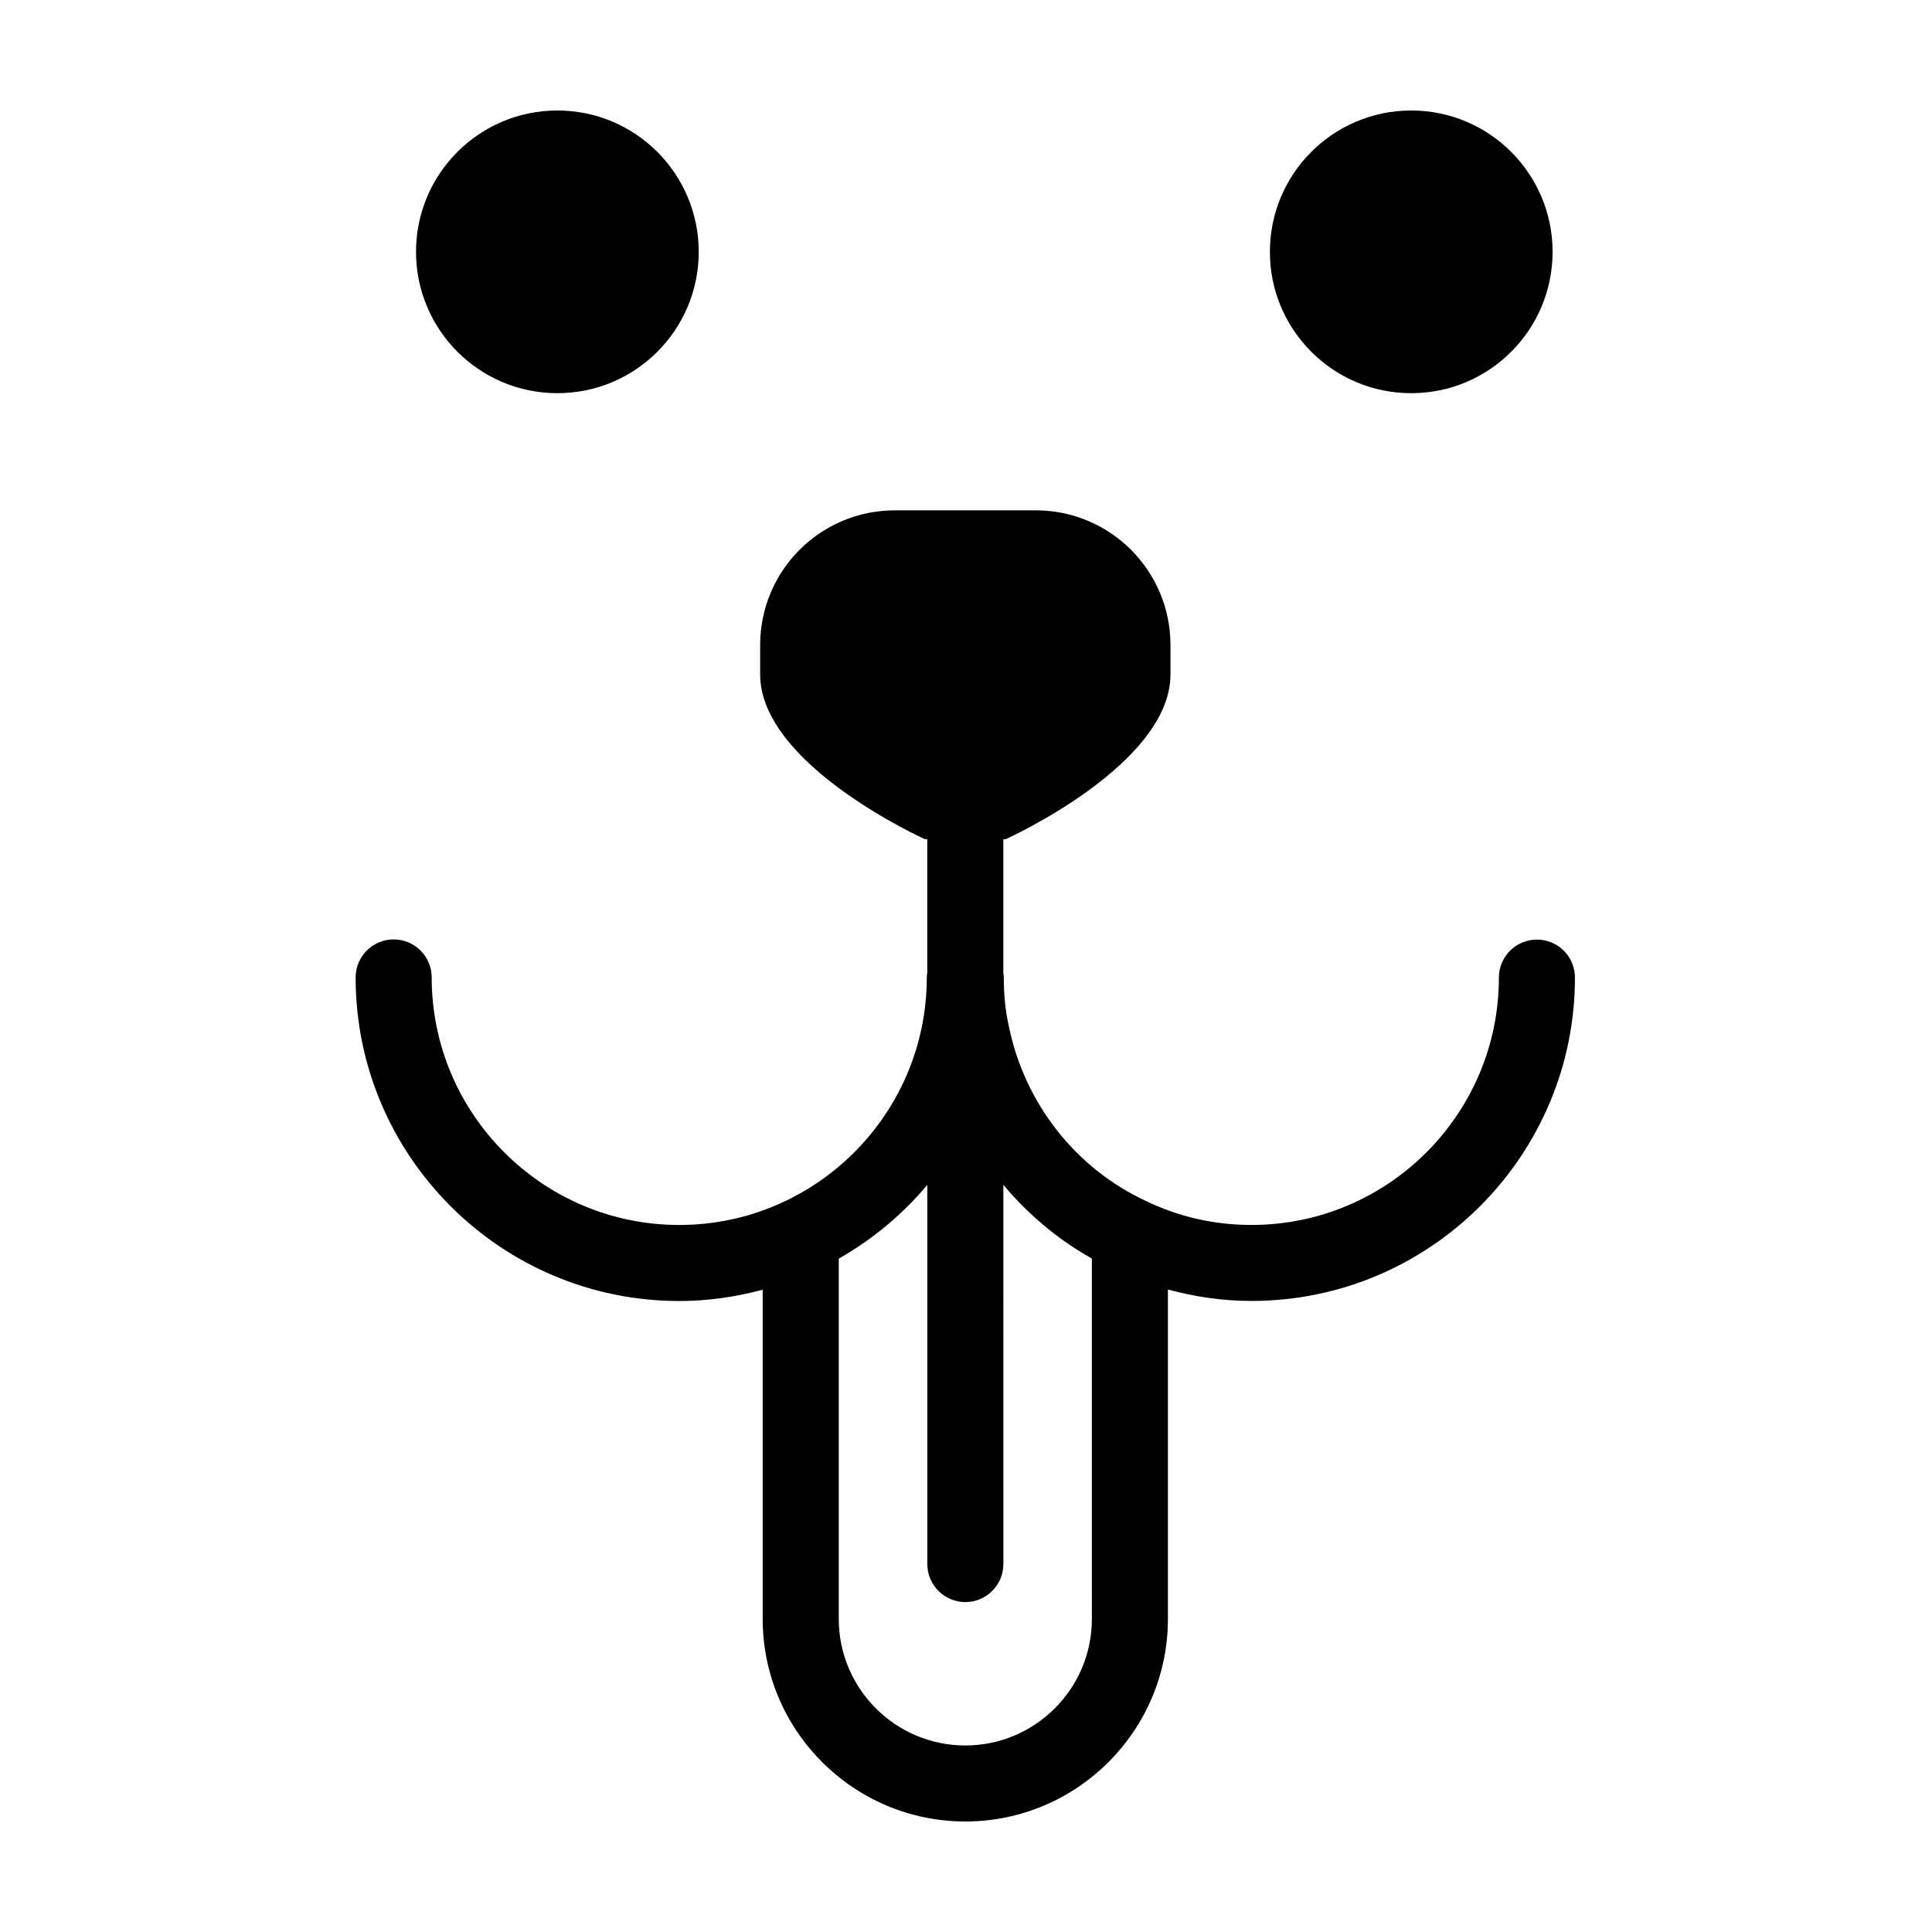<?xml version="1.0" encoding="UTF-8"?>
<!-- Uploaded to: ICON Repo, www.iconrepo.com, Generator: ICON Repo Mixer Tools -->
<svg fill="#000000" width="800px" height="800px" version="1.1" viewBox="144 144 512 512" xmlns="http://www.w3.org/2000/svg">
 <g>
  <path d="m329.17 210.74c0 20.688-16.77 37.457-37.457 37.457s-37.461-16.77-37.461-37.457 16.773-37.457 37.461-37.457 37.457 16.77 37.457 37.457"/>
  <path d="m555.45 210.74c0 20.688-16.77 37.457-37.457 37.457s-37.457-16.77-37.457-37.457 16.77-37.457 37.457-37.457 37.457 16.77 37.457 37.457"/>
  <path d="m551.3 393c-5.562 0-10.078 4.516-10.078 10.078 0 36.145-29.402 65.547-65.547 65.547-9.812 0-19.195-2.117-27.996-6.352-18.574-8.637-32.117-25.816-36.305-46.211l-0.023-0.137c-0.883-3.848-1.336-8.168-1.336-12.852 0-0.418-0.074-0.816-0.121-1.219v-35.469h0.645s43.645-19.637 43.645-43.645v-7.801c0-19.715-15.98-35.695-35.695-35.695h-37.344c-19.715 0-35.695 15.98-35.695 35.695v7.801c0 24 43.645 43.645 43.645 43.645h0.648v35.328c-0.055 0.434-0.133 0.867-0.133 1.316 0 36.172-29.434 65.602-65.605 65.602s-65.602-29.426-65.602-65.602c0-5.562-4.516-10.078-10.078-10.078s-10.078 4.516-10.078 10.078c0 47.289 38.473 85.754 85.754 85.754 7.656 0 15.047-1.102 22.121-2.996v87.234c0.004 29.605 24.09 53.691 53.699 53.691 29.605 0 53.691-24.086 53.691-53.691v-87.289c7.164 1.941 14.555 3.031 22.168 3.031 47.254 0 85.699-38.441 85.699-85.699 0-5.559-4.512-10.066-10.078-10.066zm-117.94 180.03c0 18.496-15.043 33.539-33.539 33.539s-33.543-15.043-33.543-33.539v-95.473c8.941-5.094 16.898-11.707 23.469-19.555v100.49c0 5.562 4.516 10.078 10.078 10.078s10.078-4.516 10.078-10.078l-0.004-100.52c0.68 0.816 1.359 1.629 2.07 2.414 0.137 0.145 0.277 0.289 0.406 0.438 3.961 4.332 8.352 8.266 13.133 11.707 0.066 0.047 0.125 0.098 0.188 0.141 2.309 1.648 4.711 3.168 7.184 4.578 0.16 0.098 0.312 0.211 0.473 0.301l0.004 95.484z"/>
 </g>
</svg>